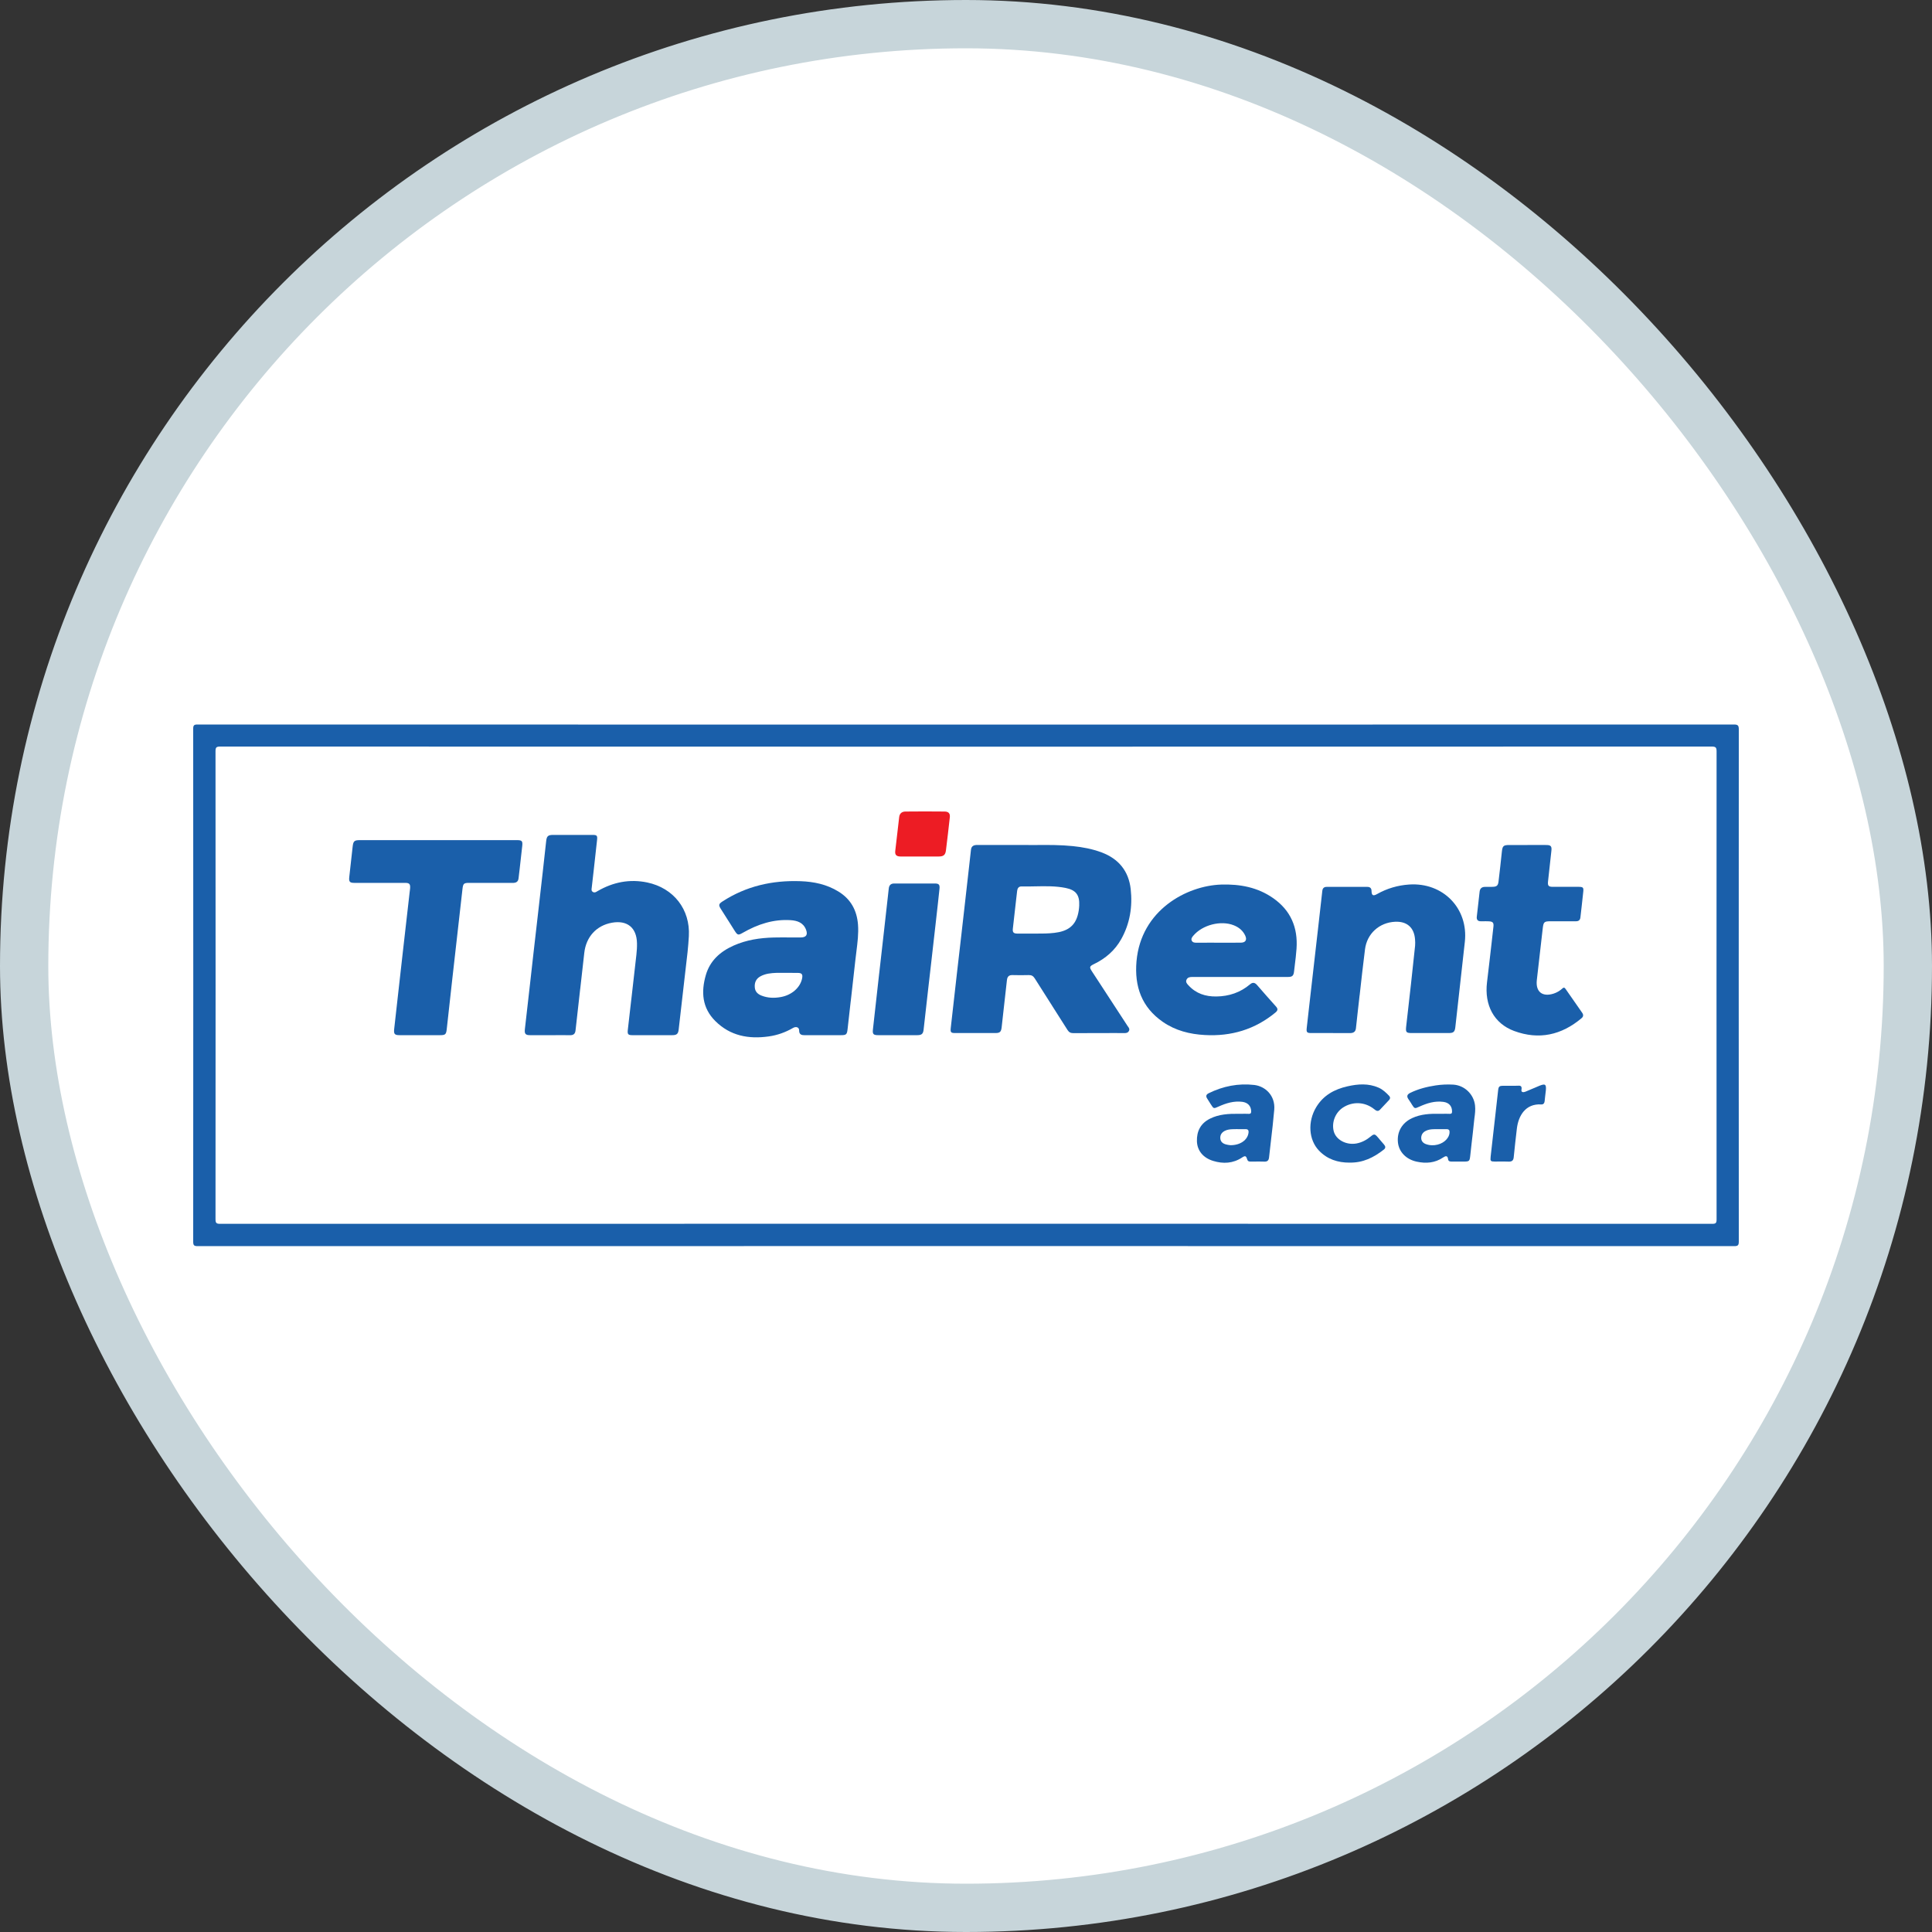 <svg width="40" height="40" viewBox="0 0 40 40" fill="none" xmlns="http://www.w3.org/2000/svg">
<rect x="0" y="0" width="40" height="40" fill="#333333" stroke="none"/>
<g clip-path="url(#clip0_2936_509)">
<rect x="0.5" y="0.5" width="39" height="39" rx="19.5" fill="white" stroke="#C7D5DA"/>
<path d="M19.047 17.733C18.913 17.733 18.779 17.734 18.646 17.733C18.56 17.733 18.526 17.699 18.535 17.62C18.561 17.384 18.589 17.149 18.617 16.914C18.626 16.84 18.675 16.802 18.747 16.802C19.017 16.799 19.287 16.799 19.557 16.802C19.639 16.802 19.674 16.843 19.665 16.921C19.64 17.149 19.613 17.377 19.585 17.605C19.573 17.702 19.534 17.733 19.433 17.733C19.304 17.733 19.176 17.733 19.047 17.733H19.047Z" fill="#ED1C24"/>
<path fill-rule="evenodd" clip-rule="evenodd" d="M21.468 17.495C21.704 17.493 21.959 17.492 22.213 17.518C22.416 17.539 22.615 17.576 22.807 17.648C23.16 17.78 23.368 18.034 23.41 18.408C23.45 18.772 23.394 19.122 23.213 19.445C23.083 19.677 22.89 19.844 22.652 19.959C22.554 20.007 22.55 20.023 22.61 20.115L22.731 20.3C22.934 20.611 23.137 20.923 23.34 21.234C23.344 21.241 23.348 21.247 23.353 21.253C23.373 21.279 23.393 21.307 23.373 21.345C23.349 21.389 23.309 21.389 23.269 21.389C23.265 21.389 23.261 21.389 23.258 21.389C23.2 21.389 23.143 21.388 23.085 21.388C22.797 21.388 22.509 21.388 22.221 21.39C22.166 21.39 22.132 21.372 22.102 21.325C21.997 21.158 21.891 20.991 21.784 20.825L21.782 20.821C21.662 20.633 21.542 20.445 21.423 20.256C21.391 20.206 21.356 20.186 21.298 20.188C21.187 20.191 21.076 20.191 20.965 20.188C20.887 20.185 20.855 20.22 20.847 20.296C20.823 20.513 20.799 20.73 20.774 20.947C20.762 21.055 20.75 21.163 20.738 21.271C20.727 21.363 20.702 21.388 20.61 21.388C20.332 21.389 20.053 21.389 19.775 21.388C19.689 21.388 19.675 21.374 19.684 21.286C19.719 20.974 19.754 20.661 19.79 20.348C19.798 20.277 19.806 20.206 19.814 20.134C19.837 19.938 19.859 19.742 19.882 19.546C19.909 19.312 19.935 19.078 19.962 18.844C19.995 18.549 20.029 18.254 20.062 17.959C20.075 17.837 20.089 17.715 20.103 17.593C20.112 17.513 20.164 17.494 20.234 17.494C20.452 17.494 20.671 17.494 20.907 17.494H20.909C20.966 17.494 21.025 17.494 21.085 17.494C21.122 17.494 21.159 17.494 21.196 17.494L21.196 17.494C21.282 17.496 21.373 17.495 21.466 17.495H21.468ZM21.381 19.329C21.405 19.329 21.428 19.329 21.451 19.329H21.451C21.577 19.329 21.703 19.329 21.829 19.314C22.099 19.283 22.249 19.175 22.312 18.953C22.331 18.886 22.341 18.817 22.344 18.748C22.354 18.531 22.276 18.427 22.063 18.384C21.854 18.342 21.643 18.347 21.432 18.351C21.337 18.353 21.241 18.355 21.146 18.353C21.092 18.352 21.065 18.391 21.059 18.443C21.05 18.518 21.042 18.594 21.033 18.669C21.012 18.854 20.99 19.04 20.97 19.226C20.961 19.304 20.985 19.328 21.064 19.329C21.145 19.33 21.227 19.33 21.308 19.329C21.324 19.329 21.34 19.329 21.357 19.329L21.381 19.329Z" fill="#1A5FAA"/>
<path d="M11.256 21.432C11.298 21.432 11.34 21.432 11.382 21.432L11.382 21.432C11.407 21.432 11.432 21.432 11.457 21.432C11.472 21.432 11.488 21.432 11.503 21.432C11.602 21.431 11.701 21.431 11.8 21.433C11.87 21.433 11.908 21.409 11.916 21.332C11.948 21.044 11.98 20.757 12.013 20.469L12.014 20.467L12.014 20.465C12.042 20.219 12.07 19.973 12.097 19.728C12.134 19.397 12.347 19.162 12.668 19.104C12.985 19.047 13.181 19.205 13.188 19.526C13.19 19.606 13.185 19.686 13.176 19.765C13.141 20.076 13.106 20.387 13.07 20.698L13.07 20.702L13.069 20.703C13.046 20.91 13.022 21.117 12.998 21.324C12.988 21.413 13.005 21.432 13.092 21.432C13.368 21.432 13.644 21.432 13.92 21.432C14.011 21.432 14.041 21.405 14.051 21.317C14.062 21.218 14.074 21.12 14.085 21.021C14.114 20.777 14.142 20.533 14.169 20.288C14.178 20.207 14.188 20.126 14.197 20.045L14.197 20.045C14.224 19.824 14.25 19.603 14.262 19.382C14.293 18.827 13.946 18.386 13.402 18.271C13.039 18.195 12.697 18.262 12.376 18.447C12.375 18.448 12.373 18.449 12.372 18.45C12.369 18.451 12.367 18.453 12.364 18.454C12.338 18.47 12.312 18.487 12.277 18.468C12.241 18.447 12.246 18.417 12.25 18.387L12.25 18.387C12.251 18.382 12.252 18.377 12.252 18.371C12.266 18.245 12.281 18.119 12.295 17.993C12.317 17.794 12.34 17.595 12.361 17.396C12.372 17.298 12.359 17.286 12.264 17.286C11.993 17.285 11.722 17.285 11.451 17.286C11.346 17.286 11.319 17.312 11.308 17.414C11.286 17.625 11.262 17.835 11.238 18.045L11.238 18.046C11.233 18.084 11.229 18.122 11.225 18.159C11.195 18.42 11.165 18.681 11.136 18.942C11.106 19.203 11.076 19.465 11.046 19.726C11.023 19.937 10.999 20.148 10.975 20.359C10.939 20.675 10.903 20.992 10.867 21.308C10.856 21.402 10.879 21.432 10.972 21.432C11.067 21.433 11.161 21.433 11.256 21.432H11.256Z" fill="#1A5FAA"/>
<path fill-rule="evenodd" clip-rule="evenodd" d="M17.043 21.432C17.007 21.432 16.971 21.432 16.934 21.432C16.844 21.432 16.754 21.432 16.663 21.433C16.594 21.433 16.544 21.42 16.545 21.331C16.545 21.268 16.481 21.245 16.416 21.284C16.26 21.374 16.094 21.433 15.916 21.458C15.5 21.517 15.119 21.447 14.81 21.14C14.536 20.867 14.512 20.536 14.614 20.186C14.7 19.889 14.912 19.701 15.187 19.578C15.453 19.459 15.734 19.417 16.022 19.41C16.138 19.407 16.254 19.408 16.371 19.409H16.371C16.44 19.409 16.509 19.409 16.579 19.409C16.69 19.408 16.728 19.355 16.689 19.251C16.634 19.103 16.509 19.06 16.369 19.051C16.013 19.028 15.689 19.135 15.383 19.31C15.283 19.367 15.271 19.366 15.207 19.265C15.165 19.198 15.123 19.132 15.081 19.065L15.08 19.064C15.027 18.981 14.975 18.898 14.922 18.815C14.874 18.739 14.881 18.714 14.956 18.665C15.448 18.345 15.992 18.223 16.573 18.244C16.852 18.254 17.119 18.31 17.36 18.459C17.616 18.616 17.741 18.849 17.764 19.142C17.778 19.329 17.754 19.514 17.731 19.699L17.731 19.7C17.723 19.757 17.716 19.815 17.71 19.873C17.679 20.158 17.646 20.443 17.614 20.728L17.613 20.729L17.613 20.731C17.591 20.924 17.569 21.116 17.548 21.309C17.536 21.416 17.521 21.432 17.414 21.432H17.042L17.043 21.432ZM16.249 20.142C16.231 20.142 16.213 20.142 16.195 20.142C16.157 20.142 16.117 20.141 16.079 20.142C15.962 20.146 15.847 20.157 15.742 20.215C15.654 20.264 15.619 20.342 15.627 20.441C15.633 20.532 15.69 20.584 15.769 20.614C15.898 20.664 16.031 20.667 16.165 20.643C16.392 20.603 16.57 20.446 16.607 20.255C16.623 20.173 16.601 20.144 16.519 20.143C16.457 20.142 16.394 20.142 16.331 20.142C16.303 20.142 16.276 20.142 16.248 20.142L16.249 20.142Z" fill="#1A5FAA"/>
<path fill-rule="evenodd" clip-rule="evenodd" d="M25.672 20.227C25.782 20.227 25.892 20.227 26.002 20.227C26.222 20.227 26.442 20.227 26.662 20.227C26.755 20.227 26.781 20.204 26.792 20.113C26.797 20.071 26.802 20.029 26.807 19.987L26.807 19.987L26.807 19.986C26.821 19.873 26.835 19.759 26.843 19.644C26.874 19.208 26.726 18.852 26.361 18.596C26.037 18.369 25.671 18.302 25.284 18.314C24.571 18.337 23.623 18.841 23.53 19.903C23.485 20.423 23.636 20.854 24.078 21.159C24.338 21.338 24.633 21.412 24.944 21.429C25.491 21.46 25.983 21.314 26.408 20.962C26.456 20.922 26.462 20.887 26.419 20.84C26.286 20.692 26.155 20.543 26.025 20.393C25.979 20.341 25.935 20.333 25.88 20.38C25.679 20.549 25.445 20.628 25.183 20.631C24.958 20.634 24.761 20.57 24.607 20.401C24.605 20.399 24.604 20.398 24.602 20.396L24.602 20.396C24.574 20.366 24.544 20.332 24.565 20.285C24.589 20.232 24.637 20.227 24.689 20.227C24.934 20.227 25.179 20.227 25.424 20.227L25.672 20.227ZM25.361 19.518C25.313 19.518 25.266 19.518 25.218 19.518C25.178 19.518 25.138 19.517 25.098 19.517C24.989 19.517 24.879 19.517 24.77 19.518C24.728 19.518 24.69 19.513 24.672 19.471C24.657 19.433 24.681 19.404 24.703 19.376L24.705 19.374C24.893 19.149 25.275 19.05 25.544 19.157C25.649 19.199 25.731 19.265 25.78 19.368C25.823 19.458 25.789 19.516 25.69 19.517C25.58 19.518 25.471 19.518 25.361 19.518Z" fill="#1A5FAA"/>
<path d="M29.61 21.388H29.231C29.118 21.388 29.101 21.373 29.112 21.264C29.131 21.087 29.151 20.911 29.172 20.735L29.172 20.735L29.172 20.735L29.172 20.733C29.185 20.616 29.199 20.498 29.212 20.381C29.241 20.114 29.27 19.848 29.298 19.581C29.302 19.538 29.3 19.494 29.297 19.45C29.279 19.204 29.13 19.072 28.883 19.084C28.557 19.1 28.302 19.329 28.261 19.654C28.221 19.971 28.185 20.289 28.15 20.607L28.149 20.608C28.135 20.738 28.12 20.868 28.105 20.998C28.099 21.05 28.094 21.102 28.088 21.155C28.083 21.2 28.078 21.245 28.073 21.29C28.065 21.363 28.021 21.389 27.951 21.389C27.793 21.388 27.634 21.388 27.476 21.388C27.408 21.388 27.34 21.388 27.273 21.388C27.231 21.388 27.189 21.388 27.146 21.388C27.061 21.388 27.045 21.373 27.054 21.287C27.069 21.145 27.085 21.003 27.102 20.861C27.108 20.809 27.114 20.756 27.12 20.703C27.17 20.268 27.22 19.833 27.269 19.398C27.276 19.34 27.282 19.283 27.289 19.225L27.289 19.224C27.319 18.965 27.348 18.705 27.377 18.445C27.383 18.388 27.413 18.362 27.467 18.362C27.748 18.361 28.029 18.361 28.31 18.362C28.365 18.362 28.396 18.389 28.396 18.448C28.398 18.539 28.429 18.557 28.51 18.511C28.717 18.394 28.938 18.329 29.176 18.313C29.876 18.266 30.404 18.806 30.328 19.5C30.281 19.931 30.233 20.362 30.184 20.792C30.166 20.951 30.148 21.109 30.131 21.267C30.12 21.363 30.092 21.388 29.997 21.388C29.911 21.389 29.825 21.388 29.739 21.388L29.699 21.388C29.684 21.388 29.669 21.388 29.655 21.388C29.64 21.388 29.625 21.388 29.61 21.388V21.388Z" fill="#1A5FAA"/>
<path d="M10.701 17.394H9.068L9.068 17.394H7.451C7.335 17.394 7.314 17.414 7.301 17.531C7.279 17.741 7.255 17.951 7.231 18.16C7.221 18.253 7.241 18.279 7.332 18.279C7.474 18.279 7.616 18.279 7.758 18.279H7.76C7.821 18.279 7.882 18.279 7.943 18.279C7.987 18.279 8.031 18.279 8.075 18.279C8.181 18.279 8.286 18.279 8.392 18.279C8.475 18.28 8.497 18.304 8.491 18.388C8.49 18.404 8.488 18.42 8.486 18.436C8.485 18.443 8.484 18.45 8.483 18.457C8.47 18.577 8.456 18.697 8.442 18.817L8.442 18.817C8.407 19.125 8.372 19.432 8.337 19.739C8.309 19.985 8.282 20.231 8.254 20.477L8.254 20.477C8.223 20.754 8.192 21.03 8.161 21.306C8.15 21.406 8.17 21.432 8.27 21.432C8.457 21.432 8.645 21.432 8.832 21.432C8.926 21.432 9.02 21.432 9.113 21.432C9.22 21.432 9.237 21.415 9.249 21.31C9.286 20.967 9.324 20.624 9.363 20.281C9.393 20.018 9.422 19.756 9.452 19.494C9.493 19.132 9.534 18.769 9.575 18.407C9.588 18.294 9.602 18.279 9.713 18.279C9.773 18.279 9.833 18.279 9.893 18.279C10.132 18.279 10.371 18.279 10.611 18.28C10.679 18.28 10.727 18.262 10.736 18.186C10.739 18.157 10.743 18.129 10.746 18.1C10.751 18.061 10.755 18.022 10.76 17.983L10.76 17.982C10.777 17.827 10.795 17.673 10.812 17.518C10.824 17.411 10.806 17.394 10.701 17.394Z" fill="#1A5FAA"/>
<path d="M31.624 17.494C31.664 17.494 31.704 17.494 31.744 17.494C31.836 17.494 31.927 17.494 32.019 17.495C32.11 17.496 32.13 17.523 32.12 17.614C32.096 17.827 32.073 18.039 32.05 18.252C32.041 18.337 32.061 18.36 32.146 18.361C32.249 18.361 32.352 18.361 32.455 18.361C32.533 18.361 32.61 18.361 32.687 18.361C32.775 18.362 32.789 18.375 32.78 18.461C32.771 18.553 32.76 18.645 32.75 18.736C32.74 18.821 32.73 18.906 32.721 18.991C32.715 19.053 32.681 19.075 32.623 19.074C32.448 19.073 32.273 19.073 32.097 19.074C31.974 19.074 31.956 19.09 31.942 19.212L31.935 19.271C31.895 19.612 31.856 19.953 31.818 20.294C31.792 20.535 31.933 20.645 32.165 20.572C32.233 20.55 32.292 20.515 32.344 20.468C32.374 20.44 32.391 20.442 32.415 20.477C32.527 20.64 32.641 20.803 32.755 20.965C32.786 21.008 32.785 21.046 32.745 21.08C32.329 21.431 31.861 21.535 31.348 21.345C30.93 21.19 30.73 20.809 30.787 20.337C30.822 20.051 30.854 19.765 30.887 19.48L30.887 19.478C30.898 19.381 30.909 19.283 30.92 19.185C30.929 19.104 30.907 19.078 30.823 19.075C30.782 19.073 30.741 19.073 30.7 19.074H30.7C30.693 19.074 30.687 19.074 30.681 19.074C30.674 19.074 30.667 19.074 30.66 19.074C30.598 19.075 30.569 19.043 30.575 18.982C30.587 18.874 30.599 18.765 30.612 18.657L30.612 18.655C30.619 18.59 30.627 18.525 30.634 18.46C30.642 18.392 30.682 18.361 30.748 18.362C30.764 18.362 30.779 18.362 30.794 18.362C30.828 18.362 30.862 18.362 30.895 18.361C30.988 18.36 31.016 18.337 31.026 18.246C31.05 18.044 31.073 17.842 31.094 17.639C31.107 17.513 31.125 17.495 31.253 17.495H31.624V17.494Z" fill="#1A5FAA"/>
<path d="M18.515 21.432C18.539 21.432 18.562 21.432 18.585 21.432L18.585 21.432C18.606 21.432 18.626 21.432 18.647 21.432C18.665 21.432 18.684 21.432 18.702 21.432H18.703C18.8 21.432 18.898 21.432 18.995 21.432C19.081 21.431 19.112 21.405 19.122 21.32C19.143 21.143 19.162 20.965 19.182 20.788L19.182 20.788C19.195 20.678 19.207 20.569 19.219 20.46C19.244 20.242 19.269 20.024 19.294 19.806L19.294 19.805C19.319 19.588 19.343 19.371 19.368 19.154L19.38 19.047C19.404 18.832 19.429 18.617 19.451 18.402C19.46 18.318 19.438 18.293 19.363 18.292C19.162 18.291 18.962 18.292 18.762 18.292L18.755 18.292C18.725 18.292 18.695 18.292 18.664 18.292C18.643 18.292 18.622 18.292 18.6 18.292L18.564 18.292C18.547 18.292 18.529 18.292 18.511 18.292C18.443 18.292 18.408 18.329 18.401 18.395C18.398 18.422 18.395 18.449 18.392 18.475C18.389 18.503 18.386 18.53 18.383 18.557C18.358 18.783 18.332 19.009 18.307 19.235L18.306 19.244C18.282 19.45 18.259 19.656 18.236 19.862C18.225 19.956 18.215 20.05 18.204 20.144L18.203 20.15C18.16 20.538 18.116 20.926 18.073 21.314C18.062 21.411 18.083 21.432 18.183 21.432C18.272 21.432 18.361 21.432 18.45 21.432H18.451C18.473 21.432 18.494 21.432 18.515 21.432Z" fill="#1A5FAA"/>
<path fill-rule="evenodd" clip-rule="evenodd" d="M29.868 23.06C29.919 23.059 29.965 23.059 30.011 23.061C30.055 23.064 30.064 23.044 30.063 23.008C30.062 22.899 29.998 22.828 29.883 22.813C29.705 22.789 29.542 22.841 29.384 22.913C29.291 22.956 29.287 22.956 29.231 22.867C29.226 22.858 29.22 22.849 29.215 22.84C29.197 22.812 29.179 22.784 29.16 22.757C29.12 22.699 29.132 22.66 29.195 22.628C29.363 22.545 29.542 22.5 29.726 22.472C29.846 22.454 29.967 22.449 30.088 22.456C30.322 22.47 30.514 22.656 30.539 22.888C30.549 22.977 30.538 23.064 30.526 23.151V23.151C30.523 23.182 30.519 23.212 30.516 23.242C30.502 23.386 30.485 23.529 30.468 23.673L30.468 23.673C30.459 23.755 30.45 23.836 30.441 23.918C30.427 24.045 30.423 24.049 30.295 24.049C30.272 24.049 30.249 24.049 30.226 24.049C30.169 24.049 30.112 24.048 30.055 24.049C30.018 24.049 29.987 24.044 29.981 24C29.971 23.917 29.927 23.932 29.879 23.964C29.71 24.078 29.525 24.093 29.332 24.051C29.113 24.004 28.965 23.851 28.943 23.655C28.919 23.434 29.027 23.247 29.235 23.15C29.418 23.064 29.613 23.057 29.794 23.06L29.795 23.06C29.82 23.06 29.844 23.06 29.867 23.06H29.868ZM29.693 23.71C29.696 23.709 29.7 23.709 29.704 23.709C29.868 23.692 29.999 23.582 30.011 23.454C30.016 23.401 30 23.377 29.945 23.378C29.904 23.378 29.864 23.378 29.823 23.378C29.774 23.378 29.724 23.377 29.675 23.379C29.616 23.381 29.558 23.39 29.505 23.421C29.449 23.454 29.422 23.506 29.425 23.569C29.429 23.632 29.471 23.671 29.529 23.69C29.57 23.704 29.613 23.712 29.658 23.711V23.711C29.66 23.711 29.661 23.711 29.663 23.711C29.667 23.711 29.67 23.711 29.673 23.71C29.68 23.71 29.686 23.71 29.693 23.71Z" fill="#1A5FAA"/>
<path fill-rule="evenodd" clip-rule="evenodd" d="M25.689 23.06C25.674 23.06 25.659 23.06 25.644 23.06C25.439 23.058 25.237 23.067 25.049 23.162C24.856 23.259 24.775 23.422 24.781 23.629C24.788 23.825 24.911 23.972 25.116 24.035C25.325 24.099 25.527 24.089 25.716 23.965C25.781 23.922 25.799 23.929 25.822 24.005C25.834 24.044 25.859 24.049 25.892 24.049C25.915 24.049 25.938 24.049 25.961 24.049C26.034 24.048 26.106 24.047 26.179 24.05C26.241 24.052 26.267 24.024 26.274 23.966C26.285 23.857 26.298 23.749 26.311 23.641C26.337 23.419 26.363 23.197 26.382 22.975C26.406 22.684 26.198 22.49 25.968 22.463C25.64 22.425 25.322 22.487 25.023 22.635C24.969 22.662 24.962 22.698 24.995 22.747C25.014 22.776 25.032 22.805 25.05 22.834C25.054 22.84 25.057 22.846 25.061 22.852C25.064 22.856 25.067 22.86 25.069 22.864C25.127 22.956 25.127 22.956 25.225 22.912L25.227 22.911C25.384 22.84 25.545 22.79 25.72 22.812C25.834 22.827 25.901 22.898 25.904 23.006C25.905 23.041 25.897 23.063 25.852 23.061C25.804 23.059 25.755 23.059 25.707 23.06L25.689 23.06ZM25.849 23.454C25.83 23.601 25.68 23.712 25.473 23.71L25.473 23.71C25.469 23.71 25.464 23.709 25.459 23.708L25.459 23.708C25.44 23.706 25.41 23.702 25.382 23.694C25.318 23.677 25.27 23.64 25.265 23.568C25.26 23.495 25.295 23.446 25.358 23.413C25.408 23.388 25.461 23.381 25.515 23.379C25.569 23.377 25.622 23.377 25.676 23.378H25.676C25.712 23.378 25.748 23.378 25.785 23.378C25.839 23.377 25.856 23.4 25.849 23.454Z" fill="#1A5FAA"/>
<path d="M27.943 24.071C27.698 24.072 27.48 24.002 27.308 23.822C27.093 23.597 27.071 23.222 27.25 22.924C27.398 22.677 27.628 22.552 27.899 22.491C28.115 22.442 28.331 22.426 28.543 22.519C28.631 22.558 28.697 22.622 28.761 22.689C28.786 22.715 28.786 22.745 28.762 22.772C28.699 22.84 28.636 22.908 28.571 22.975C28.528 23.02 28.491 22.997 28.451 22.964C28.261 22.811 28.005 22.799 27.803 22.932C27.646 23.036 27.567 23.238 27.613 23.419C27.658 23.598 27.872 23.713 28.085 23.674C28.197 23.653 28.293 23.601 28.38 23.529C28.447 23.473 28.466 23.476 28.524 23.544C28.533 23.555 28.542 23.565 28.552 23.576L28.563 23.59C28.594 23.626 28.624 23.662 28.655 23.697C28.688 23.735 28.691 23.77 28.649 23.802C28.442 23.965 28.215 24.077 27.943 24.07V24.071Z" fill="#1A5FAA"/>
<path d="M31.316 22.48C31.303 22.48 31.291 22.48 31.278 22.48V22.48C31.262 22.48 31.245 22.48 31.229 22.48C31.197 22.48 31.164 22.48 31.131 22.48C31.038 22.48 31.026 22.492 31.016 22.584C30.998 22.75 30.979 22.916 30.96 23.083C30.95 23.173 30.939 23.264 30.929 23.355C30.906 23.553 30.884 23.751 30.862 23.949C30.852 24.04 30.862 24.048 30.95 24.049C30.982 24.049 31.014 24.049 31.046 24.048C31.109 24.048 31.173 24.047 31.236 24.05C31.304 24.052 31.334 24.026 31.34 23.958C31.359 23.761 31.382 23.564 31.405 23.367C31.436 23.104 31.581 22.846 31.91 22.866C31.951 22.869 31.975 22.844 31.98 22.8C31.983 22.765 31.987 22.731 31.991 22.696C31.996 22.657 32.001 22.617 32.005 22.578C32.017 22.45 31.992 22.431 31.874 22.479C31.818 22.502 31.762 22.526 31.706 22.55C31.665 22.567 31.624 22.584 31.583 22.602C31.543 22.619 31.491 22.618 31.5 22.565C31.517 22.473 31.47 22.475 31.413 22.479C31.409 22.479 31.405 22.479 31.402 22.479C31.373 22.481 31.345 22.48 31.316 22.48Z" fill="#1A5FAA"/>
<path fill-rule="evenodd" clip-rule="evenodd" d="M20.001 15.002C20.625 15.002 21.249 15.002 21.873 15.002C26.548 15.002 31.224 15.002 35.899 15C35.978 15 36 15.018 36 15.1C35.998 18.634 35.998 22.169 36 25.704C36 25.784 35.98 25.8 35.903 25.8C25.299 25.798 14.695 25.798 4.092 25.8C4.017 25.8 4 25.782 4 25.708C4.002 22.168 4.002 18.628 4 15.088C4 15.018 4.017 15 4.088 15C9.013 15.002 13.938 15.002 18.863 15.002L20.001 15.002ZM18.962 15.459C14.16 15.459 9.359 15.459 4.557 15.457C4.481 15.457 4.462 15.473 4.462 15.552C4.464 18.782 4.464 22.013 4.462 25.243C4.462 25.321 4.48 25.338 4.557 25.338C14.854 25.336 25.152 25.336 35.449 25.338C35.523 25.338 35.54 25.322 35.54 25.247C35.538 22.017 35.538 18.786 35.54 15.556C35.54 15.475 35.521 15.457 35.441 15.457C30.644 15.459 25.848 15.459 21.051 15.459H18.962Z" fill="#1A5FAA"/>
</g>
<defs>
<clipPath id="clip0_2936_509">
<rect width="40" height="40" fill="white"/>
</clipPath>
</defs>
</svg>
